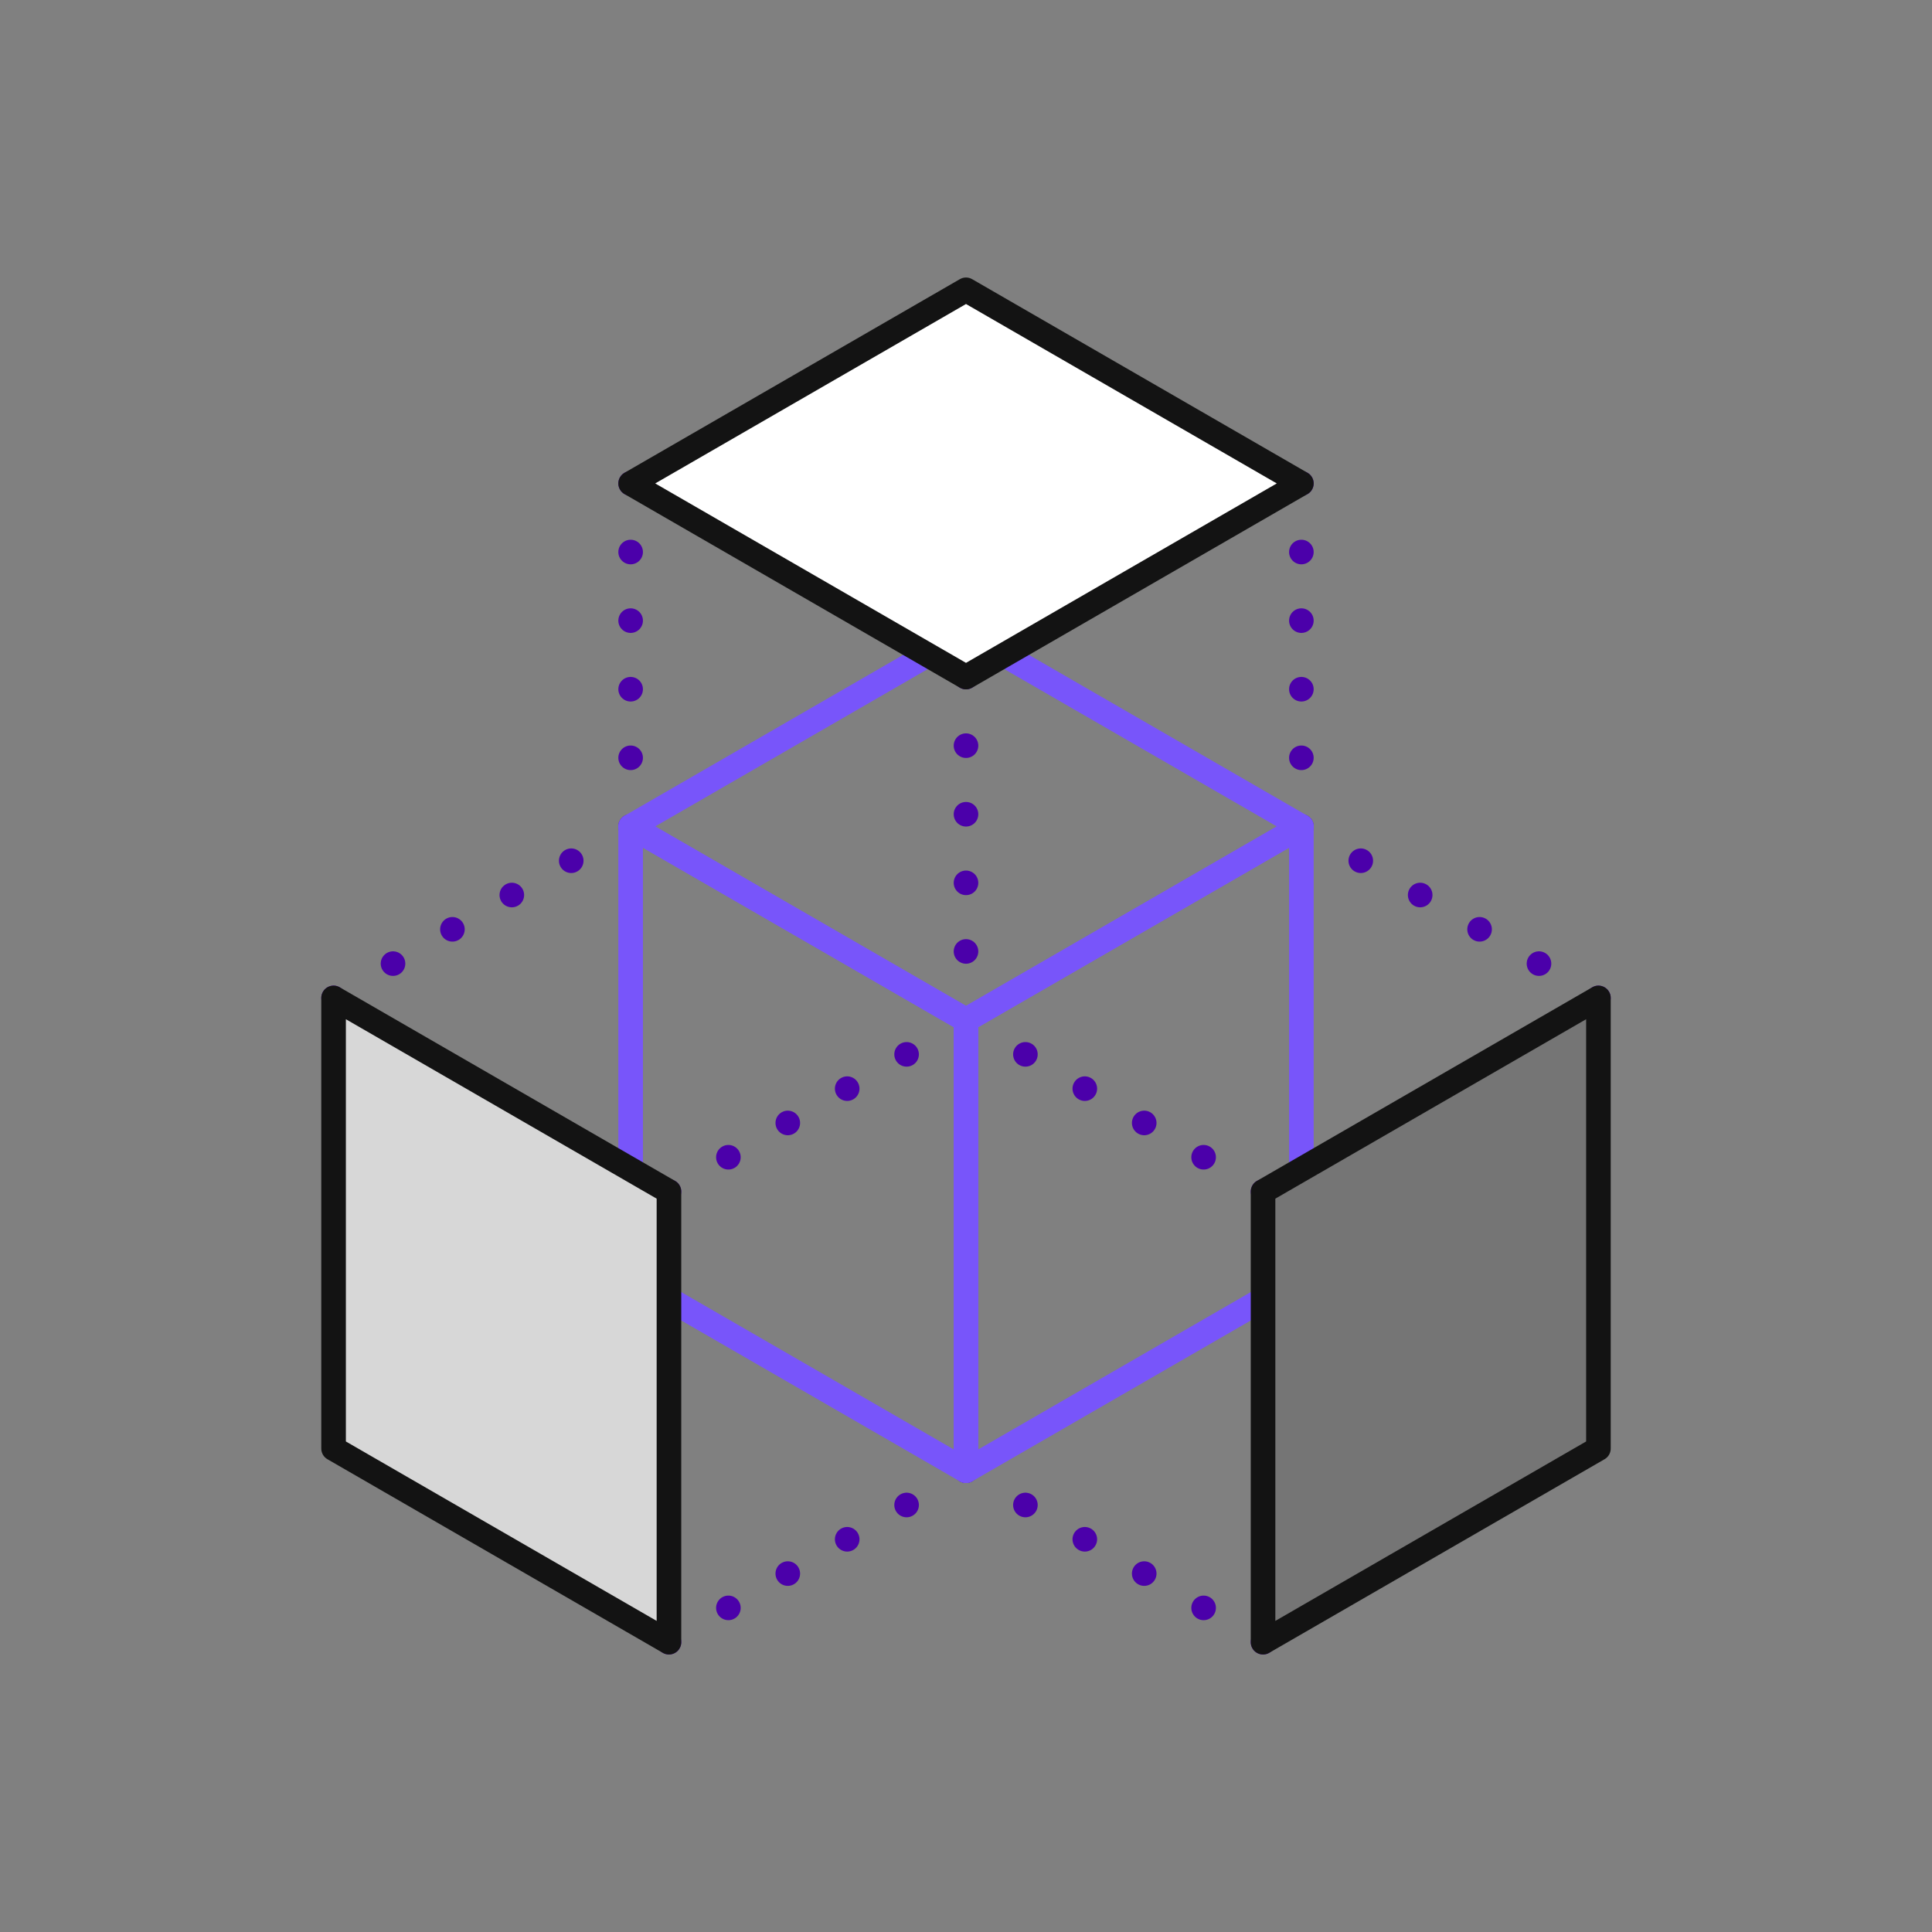 <?xml version="1.0" encoding="UTF-8"?><svg id="Icons" xmlns="http://www.w3.org/2000/svg" viewBox="0 0 126.41 126.41"><rect x="0" y="0" width="126.41" height="126.41" fill="#808080" stroke="none"/><defs><style>.cls-1,.cls-2,.cls-3,.cls-4,.cls-5{fill:none;}.cls-2{stroke-dasharray:0 0 0 4.488;}.cls-2,.cls-6,.cls-3,.cls-4,.cls-5{stroke-linecap:round;stroke-linejoin:round;stroke-width:1.609px;}.cls-2,.cls-4{stroke:#4b00aa;}.cls-6{fill:#757575;}.cls-6,.cls-3{stroke:#131313;}.cls-7{fill:#fff;}.cls-8{fill:#d7d7d7;}.cls-5{stroke:#7855fa;}</style></defs><g><line class="cls-4" x1="63.205" y1="66.742" x2="63.205" y2="66.742"/><line class="cls-2" x1="67.092" y1="68.986" x2="80.697" y2="76.841"/><line class="cls-4" x1="82.641" y1="77.963" x2="82.641" y2="77.963"/></g><g><line class="cls-4" x1="63.205" y1="96.227" x2="63.205" y2="96.227"/><line class="cls-2" x1="67.092" y1="98.471" x2="80.697" y2="106.326"/><line class="cls-4" x1="82.641" y1="107.448" x2="82.641" y2="107.448"/></g><g><line class="cls-4" x1="85.148" y1="54.073" x2="85.148" y2="54.073"/><line class="cls-2" x1="89.035" y1="56.317" x2="102.64" y2="64.172"/><line class="cls-4" x1="104.584" y1="65.294" x2="104.584" y2="65.294"/></g><g><line class="cls-4" x1="63.205" y1="66.742" x2="63.205" y2="66.742"/><line class="cls-2" x1="59.318" y1="68.986" x2="45.713" y2="76.841"/><line class="cls-4" x1="43.769" y1="77.963" x2="43.769" y2="77.963"/></g><g><line class="cls-4" x1="63.205" y1="96.227" x2="63.205" y2="96.227"/><line class="cls-2" x1="59.318" y1="98.471" x2="45.713" y2="106.326"/><line class="cls-4" x1="43.769" y1="107.448" x2="43.769" y2="107.448"/></g><g><line class="cls-4" x1="41.262" y1="54.073" x2="41.262" y2="54.073"/><line class="cls-2" x1="37.375" y1="56.317" x2="23.77" y2="64.172"/><line class="cls-4" x1="21.826" y1="65.294" x2="21.826" y2="65.294"/></g><g><line class="cls-4" x1="85.148" y1="31.63" x2="85.148" y2="31.63"/><line class="cls-2" x1="85.148" y1="36.119" x2="85.148" y2="51.829"/><line class="cls-4" x1="85.148" y1="54.073" x2="85.148" y2="54.073"/></g><g><line class="cls-4" x1="63.205" y1="44.299" x2="63.205" y2="44.299"/><line class="cls-2" x1="63.205" y1="48.788" x2="63.205" y2="64.498"/><line class="cls-4" x1="63.205" y1="66.742" x2="63.205" y2="66.742"/></g><g><line class="cls-4" x1="41.262" y1="31.63" x2="41.262" y2="31.63"/><line class="cls-2" x1="41.262" y1="36.119" x2="41.262" y2="51.829"/><line class="cls-4" x1="41.262" y1="54.073" x2="41.262" y2="54.073"/></g><g><polygon class="cls-5" points="63.205 66.742 41.262 54.073 63.205 41.404 85.148 54.073 63.205 66.742"/><polygon class="cls-5" points="63.205 96.227 63.205 66.742 85.148 54.073 85.148 83.558 63.205 96.227"/><polygon class="cls-5" points="63.205 96.227 63.205 66.742 41.262 54.073 41.262 83.558 63.205 96.227"/></g><polygon class="cls-7" points="63.205 44.3 41.262 31.631 63.205 18.962 85.148 31.631 63.205 44.3"/><polygon class="cls-3" points="63.205 44.3 41.262 31.631 63.205 18.962 85.148 31.631 63.205 44.3"/><polygon class="cls-6" points="82.641 107.448 82.641 77.963 104.584 65.294 104.584 94.779 82.641 107.448"/><polygon class="cls-8" points="43.769 107.448 43.769 77.963 21.826 65.294 21.826 94.779 43.769 107.448"/><polygon class="cls-3" points="43.769 107.448 43.769 77.963 21.826 65.294 21.826 94.779 43.769 107.448"/><rect class="cls-1" x="14.94" y="14.94" width="96.531" height="96.531"/><rect class="cls-1" x="14.94" y="14.94" width="96.531" height="96.531"/></svg>